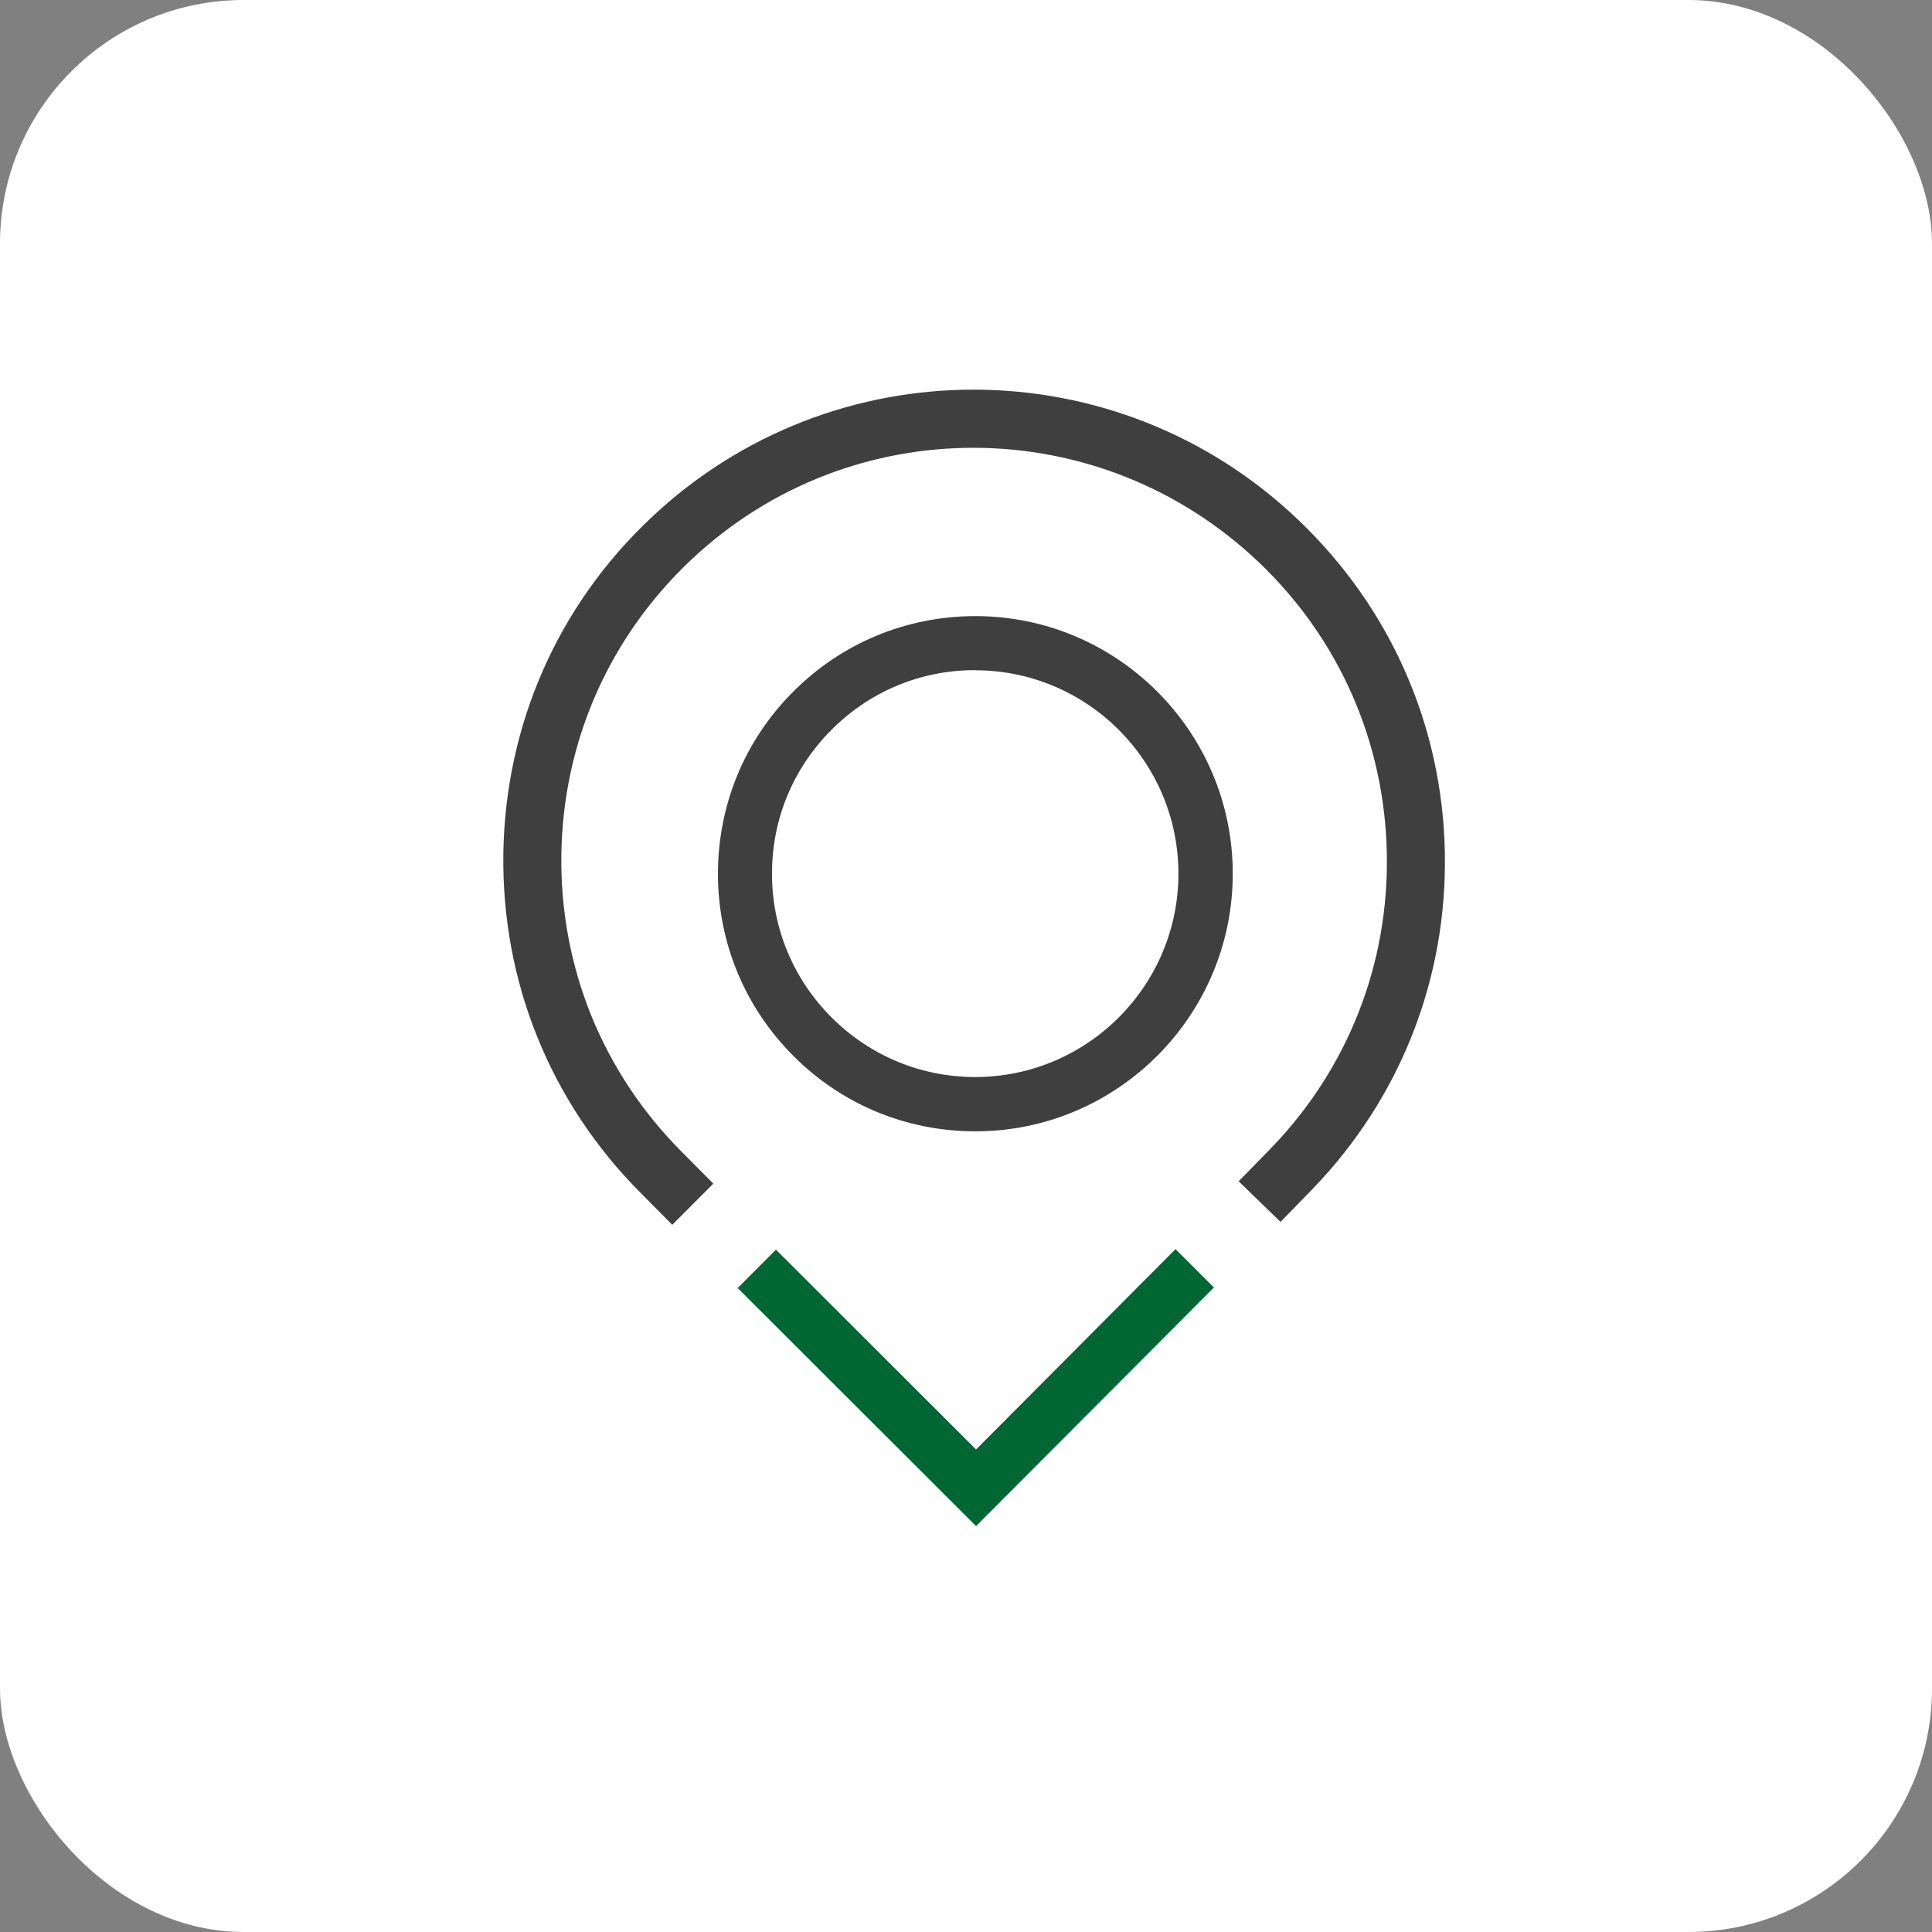 <?xml version="1.0" encoding="UTF-8"?>
<svg width="119px" height="119px" viewBox="0 0 119 119" version="1.1" xmlns="http://www.w3.org/2000/svg" xmlns:xlink="http://www.w3.org/1999/xlink">
    <rect x="0" y="0" width="119" height="119" fill="#808080" stroke="none"/>
    <title>300km</title>
    <g id="UI---Sparkasse" stroke="none" stroke-width="1" fill="none" fill-rule="evenodd">
        <g id="Sparkasse-Wood-Card" transform="translate(-1119, -2553)">
            <g id="300km" transform="translate(1119, 2553)">
                <g id="Group-2-Copy-18" fill="#FFFFFF">
                    <rect id="Rectangle-15-Copy-10" x="0" y="0" width="119" height="119" rx="15"></rect>
                </g>
                <g id="Sparkasse_fornitori-distanti-meno-di-300km-2" transform="translate(31, 24)" fill-rule="nonzero">
                    <g id="Sparkasse_fornitori-distanti-meno-di-300km">
                        <polygon id="Path" fill="#006633" points="29.12 65.279 16.794 52.971 14.436 55.335 29.12 70 43.772 55.303 41.406 52.939"></polygon>
                        <path d="M29.063,17.277 L29.047,17.277 C25.708,17.277 22.564,18.589 20.206,20.962 C17.84,23.334 16.543,26.476 16.551,29.828 C16.551,33.173 17.864,36.314 20.23,38.679 C22.597,41.035 25.733,42.339 29.063,42.339 L29.08,42.339 C35.984,42.331 41.592,36.703 41.584,29.796 C41.576,22.897 35.96,17.285 29.072,17.285 M29.072,45.683 C24.841,45.683 20.87,44.039 17.88,41.051 C14.882,38.055 13.229,34.08 13.22,29.836 C13.22,25.593 14.857,21.609 17.848,18.613 C20.838,15.609 24.817,13.957 29.055,13.949 L29.08,13.949 C37.816,13.949 44.923,21.059 44.931,29.796 C44.939,38.549 37.832,45.675 29.096,45.683 L29.072,45.683 Z" id="Shape" fill="#3F3F3F"></path>
                        <path d="M47.864,51.254 L45.295,48.76 L47.281,46.728 C52.022,41.829 54.558,35.375 54.42,28.549 C54.283,21.731 51.503,15.382 46.576,10.67 C36.746,1.277 21.389,1.22 11.559,10.492 C6.519,15.245 3.682,21.682 3.577,28.614 C3.472,35.545 6.113,42.064 11.016,46.971 L12.937,48.906 L10.408,51.441 L8.488,49.505 C2.896,43.91 -0.11,36.476 0.003,28.565 C0.125,20.654 3.35,13.309 9.104,7.892 C20.319,-2.691 37.84,-2.618 48.983,8.038 C54.663,13.463 57.84,20.711 57.994,28.492 C58.148,36.274 55.255,43.635 49.85,49.23 L47.872,51.262 L47.864,51.254 Z" id="Path" fill="#3F3F3F"></path>
                    </g>
                </g>
            </g>
        </g>
    </g>
</svg>